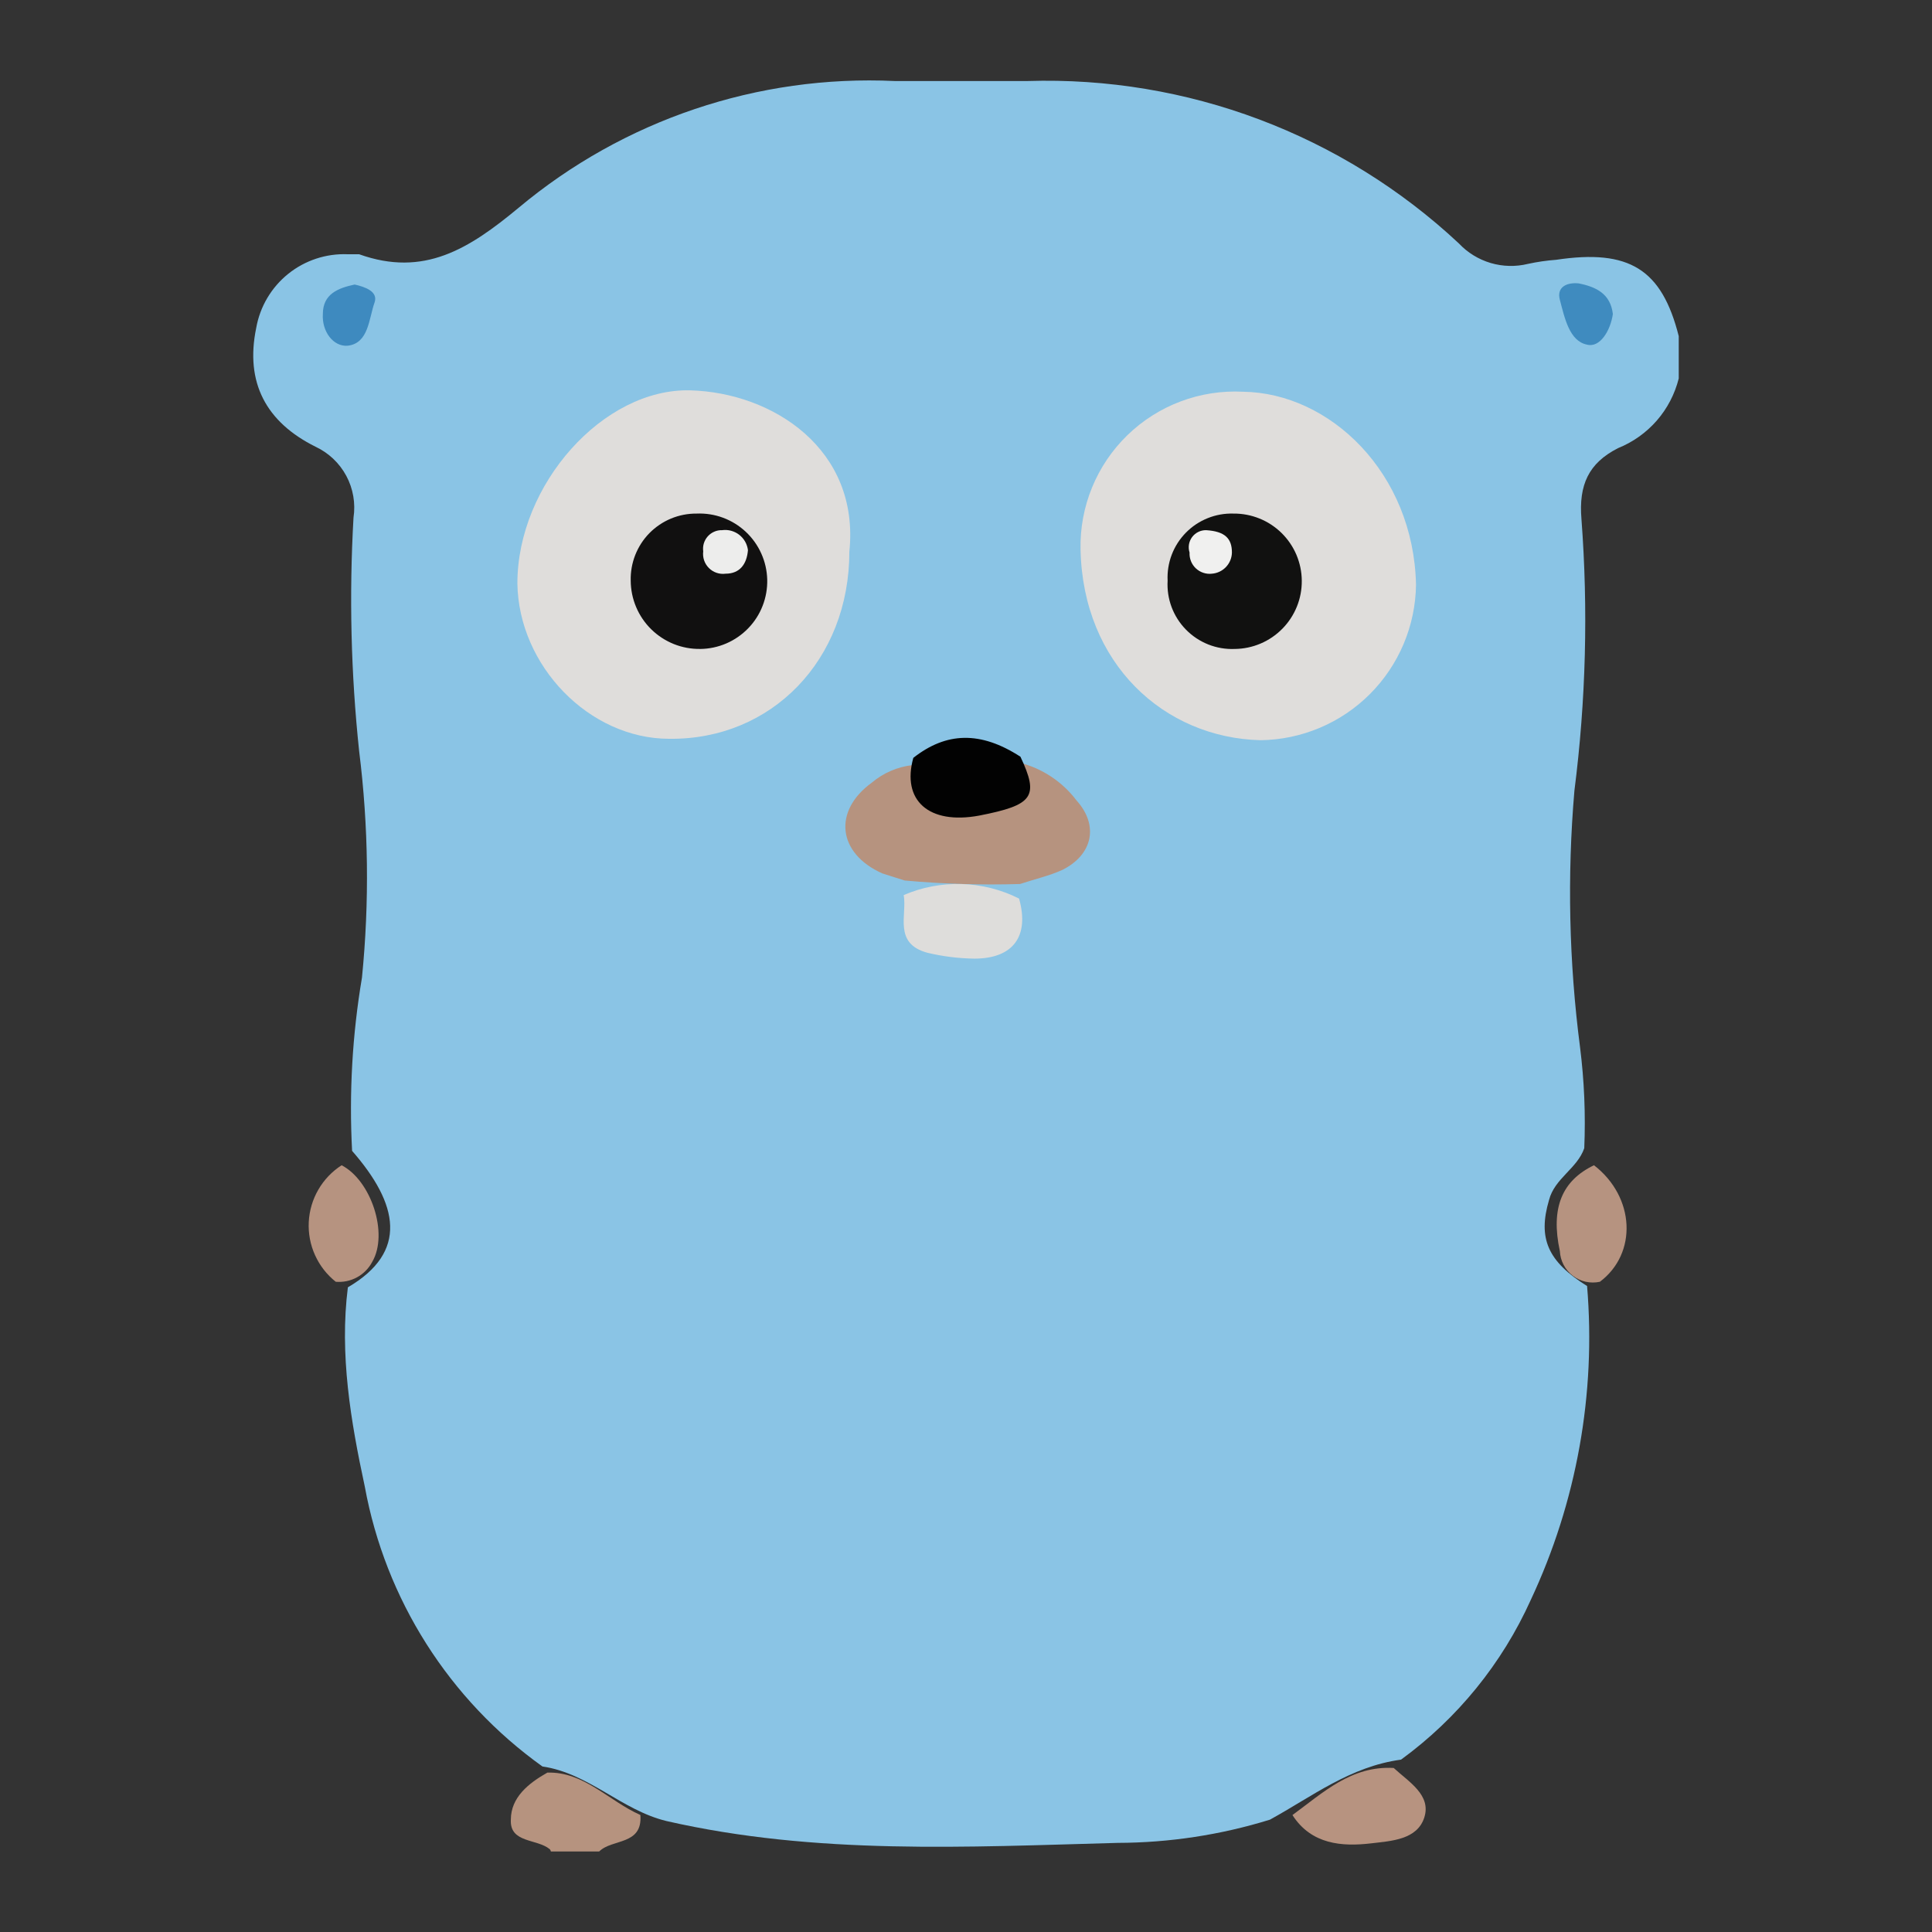 <svg width="70" height="70" viewBox="0 0 70 70" fill="none" xmlns="http://www.w3.org/2000/svg">
<rect x="0" y="0" width="70" height="70" fill="#333333" stroke="none"/>
<g clip-path="url(#clip0_4478_386)">
<path d="M60.824 12.179V13.712C60.683 14.276 60.411 14.799 60.029 15.238C59.647 15.676 59.167 16.018 58.627 16.236C57.555 16.779 57.197 17.571 57.299 18.807C57.546 22.087 57.461 25.384 57.044 28.647C56.779 31.744 56.848 34.86 57.248 37.942C57.401 39.155 57.452 40.379 57.401 41.601C57.146 42.342 56.328 42.689 56.124 43.48C55.716 44.864 56.073 45.705 57.503 46.595C57.83 50.5 57.126 54.422 55.462 57.97C54.423 60.273 52.804 62.266 50.762 63.755C48.924 64.002 47.544 65.09 46.012 65.93C44.225 66.483 42.365 66.766 40.495 66.771C35.029 66.919 29.564 67.216 24.149 65.98C22.516 65.585 21.34 64.249 19.654 64.003C16.273 61.586 13.964 57.949 13.217 53.861C12.706 51.487 12.297 49.065 12.604 46.642C14.8 45.359 14.442 43.626 12.757 41.698C12.645 39.598 12.765 37.492 13.115 35.418C13.387 32.687 13.353 29.934 13.012 27.211C12.715 24.402 12.647 21.575 12.808 18.756C12.887 18.236 12.795 17.704 12.547 17.241C12.298 16.777 11.906 16.407 11.429 16.184C9.641 15.294 8.874 13.86 9.283 11.882C9.419 11.111 9.831 10.414 10.441 9.923C11.052 9.432 11.821 9.179 12.604 9.212H13.012C15.362 10.053 16.996 9.015 18.787 7.531C22.595 4.344 27.462 2.703 32.423 2.936H37.224C43.009 2.753 48.63 4.868 52.858 8.82C53.172 9.154 53.569 9.398 54.009 9.529C54.449 9.659 54.915 9.67 55.361 9.561C55.697 9.488 56.039 9.438 56.382 9.413C59.036 9.015 60.211 9.756 60.824 12.179Z" fill="#8AC4E5"/>
<path d="M23.202 65.761C23.287 66.869 22.178 66.614 21.709 67.083H19.959C19.955 67.051 19.94 67.021 19.917 66.998C19.45 66.614 18.467 66.784 18.509 65.932C18.509 65.121 19.151 64.609 19.832 64.225C21.155 64.183 22.051 65.249 23.202 65.761Z" fill="#B6937F"/>
<path d="M45.676 26.819C42.176 26.734 39.236 24.047 39.15 19.91C39.133 19.14 39.275 18.375 39.567 17.662C39.859 16.95 40.294 16.305 40.847 15.768C41.399 15.232 42.056 14.815 42.777 14.544C43.498 14.273 44.267 14.153 45.036 14.193C48.192 14.236 51.219 17.136 51.305 21.188C51.285 22.675 50.686 24.095 49.635 25.147C48.583 26.199 47.163 26.799 45.676 26.819Z" fill="#DFDDDB"/>
<path d="M30.774 19.986C30.774 23.91 27.959 26.811 24.248 26.768C21.348 26.768 18.789 24.123 18.746 21.138C18.746 17.555 21.859 14.058 25.016 14.143C28.001 14.228 31.158 16.276 30.774 19.986Z" fill="#DFDDDB"/>
<path d="M36.956 27.636C37.773 27.847 38.495 28.328 39.004 29.001C39.814 29.897 39.601 30.963 38.492 31.518C38.025 31.731 37.468 31.859 36.957 32.029C35.562 32.072 34.166 32.029 32.777 31.902C32.521 31.816 32.222 31.731 31.967 31.645C30.345 30.92 30.174 29.386 31.582 28.361C32.005 28.003 32.525 27.779 33.075 27.72C33.542 29.17 33.971 29.554 35.25 29.426C36.444 29.343 36.743 29.044 36.956 27.636Z" fill="#B6937F"/>
<path d="M36.972 27.417C37.655 28.867 37.439 29.167 35.48 29.55C33.645 29.891 32.664 28.995 33.091 27.459C34.285 26.521 35.522 26.478 36.972 27.417Z" fill="#020202"/>
<path d="M32.743 32.43C33.407 32.144 34.125 32.008 34.847 32.03C35.569 32.052 36.278 32.232 36.923 32.557C37.306 33.922 36.709 34.733 35.302 34.733C34.727 34.725 34.155 34.653 33.596 34.519C32.359 34.178 32.871 33.155 32.743 32.43Z" fill="#DEDDDB"/>
<path d="M50.497 64.057C51.052 64.568 51.862 65.038 51.606 65.848C51.349 66.658 50.411 66.701 49.687 66.787C48.62 66.914 47.511 66.829 46.828 65.763C47.938 64.95 48.962 63.97 50.497 64.057Z" fill="#B79380"/>
<path d="M57.753 42.219C59.246 43.37 59.331 45.418 57.967 46.441C57.797 46.478 57.621 46.477 57.452 46.44C57.282 46.402 57.123 46.328 56.985 46.222C56.847 46.117 56.734 45.983 56.653 45.829C56.572 45.675 56.526 45.506 56.517 45.333C56.175 43.754 56.602 42.773 57.753 42.219Z" fill="#B69380"/>
<path d="M12.165 46.441C11.841 46.184 11.584 45.853 11.414 45.476C11.244 45.1 11.166 44.688 11.187 44.275C11.208 43.862 11.327 43.46 11.534 43.103C11.741 42.745 12.031 42.442 12.378 42.219C13.445 42.773 14.085 44.693 13.487 45.719C13.362 45.956 13.17 46.151 12.935 46.28C12.7 46.408 12.432 46.464 12.165 46.441Z" fill="#B69380"/>
<path d="M58.437 11.377C58.352 11.975 57.97 12.614 57.498 12.486C56.857 12.358 56.688 11.505 56.517 10.865C56.389 10.399 56.773 10.223 57.2 10.268C57.84 10.395 58.352 10.65 58.437 11.377Z" fill="#3F8BBF"/>
<path d="M12.849 10.309C13.233 10.394 13.702 10.565 13.574 10.951C13.361 11.546 13.361 12.442 12.594 12.526C12.082 12.568 11.655 12.014 11.698 11.374C11.699 10.65 12.252 10.437 12.849 10.309Z" fill="#3E8ABF"/>
<path d="M42.305 21.039C42.289 20.72 42.34 20.4 42.453 20.101C42.567 19.802 42.742 19.529 42.966 19.301C43.191 19.072 43.46 18.893 43.757 18.774C44.054 18.654 44.373 18.598 44.693 18.608C45.015 18.605 45.334 18.666 45.633 18.787C45.932 18.907 46.203 19.086 46.433 19.311C46.663 19.537 46.846 19.806 46.972 20.102C47.097 20.399 47.164 20.717 47.166 21.039C47.169 21.361 47.109 21.681 46.988 21.979C46.867 22.278 46.689 22.55 46.463 22.779C46.237 23.009 45.969 23.192 45.672 23.318C45.376 23.444 45.057 23.51 44.736 23.513C44.409 23.526 44.084 23.471 43.78 23.351C43.476 23.23 43.201 23.048 42.972 22.815C42.743 22.582 42.565 22.304 42.45 21.998C42.335 21.692 42.286 21.366 42.305 21.039Z" fill="#111110"/>
<path d="M25.369 23.512C25.041 23.517 24.715 23.456 24.411 23.334C24.107 23.211 23.829 23.03 23.595 22.8C23.361 22.57 23.175 22.296 23.048 21.994C22.92 21.692 22.854 21.367 22.852 21.039C22.844 20.721 22.9 20.405 23.016 20.109C23.133 19.813 23.307 19.543 23.53 19.316C23.753 19.09 24.02 18.91 24.313 18.788C24.607 18.667 24.922 18.605 25.241 18.608C25.566 18.594 25.891 18.645 26.196 18.758C26.502 18.871 26.781 19.044 27.019 19.266C27.257 19.488 27.449 19.756 27.582 20.053C27.716 20.349 27.789 20.67 27.798 20.996C27.806 21.321 27.75 21.645 27.632 21.948C27.514 22.252 27.337 22.529 27.11 22.763C26.884 22.997 26.614 23.184 26.315 23.313C26.016 23.442 25.694 23.51 25.368 23.513L25.369 23.512Z" fill="#111010"/>
<path d="M43.697 19.209C44.379 19.251 44.635 19.507 44.635 20.019C44.631 20.214 44.555 20.4 44.421 20.542C44.287 20.684 44.105 20.771 43.91 20.786C43.805 20.799 43.698 20.787 43.597 20.753C43.496 20.72 43.404 20.664 43.326 20.591C43.249 20.518 43.189 20.429 43.15 20.33C43.111 20.231 43.094 20.125 43.1 20.019C43.07 19.925 43.063 19.826 43.078 19.729C43.094 19.632 43.133 19.54 43.191 19.461C43.249 19.382 43.326 19.318 43.414 19.274C43.501 19.23 43.599 19.208 43.697 19.209Z" fill="#F0F0EF"/>
<path d="M27.1 19.933C27.057 20.445 26.801 20.786 26.29 20.786C26.18 20.801 26.068 20.79 25.963 20.754C25.858 20.719 25.763 20.659 25.685 20.581C25.606 20.503 25.547 20.407 25.511 20.302C25.476 20.198 25.465 20.086 25.479 19.976C25.466 19.879 25.473 19.781 25.501 19.687C25.53 19.594 25.578 19.507 25.643 19.434C25.708 19.361 25.788 19.303 25.878 19.264C25.967 19.225 26.064 19.206 26.162 19.209C26.271 19.194 26.382 19.201 26.489 19.23C26.595 19.259 26.695 19.308 26.782 19.375C26.869 19.443 26.942 19.527 26.997 19.623C27.051 19.718 27.086 19.824 27.1 19.933Z" fill="#EDEDEC"/>
</g>
<defs>
<clipPath id="clip0_4478_386">
<rect width="70" height="70" fill="white"/>
</clipPath>
</defs>
</svg>
